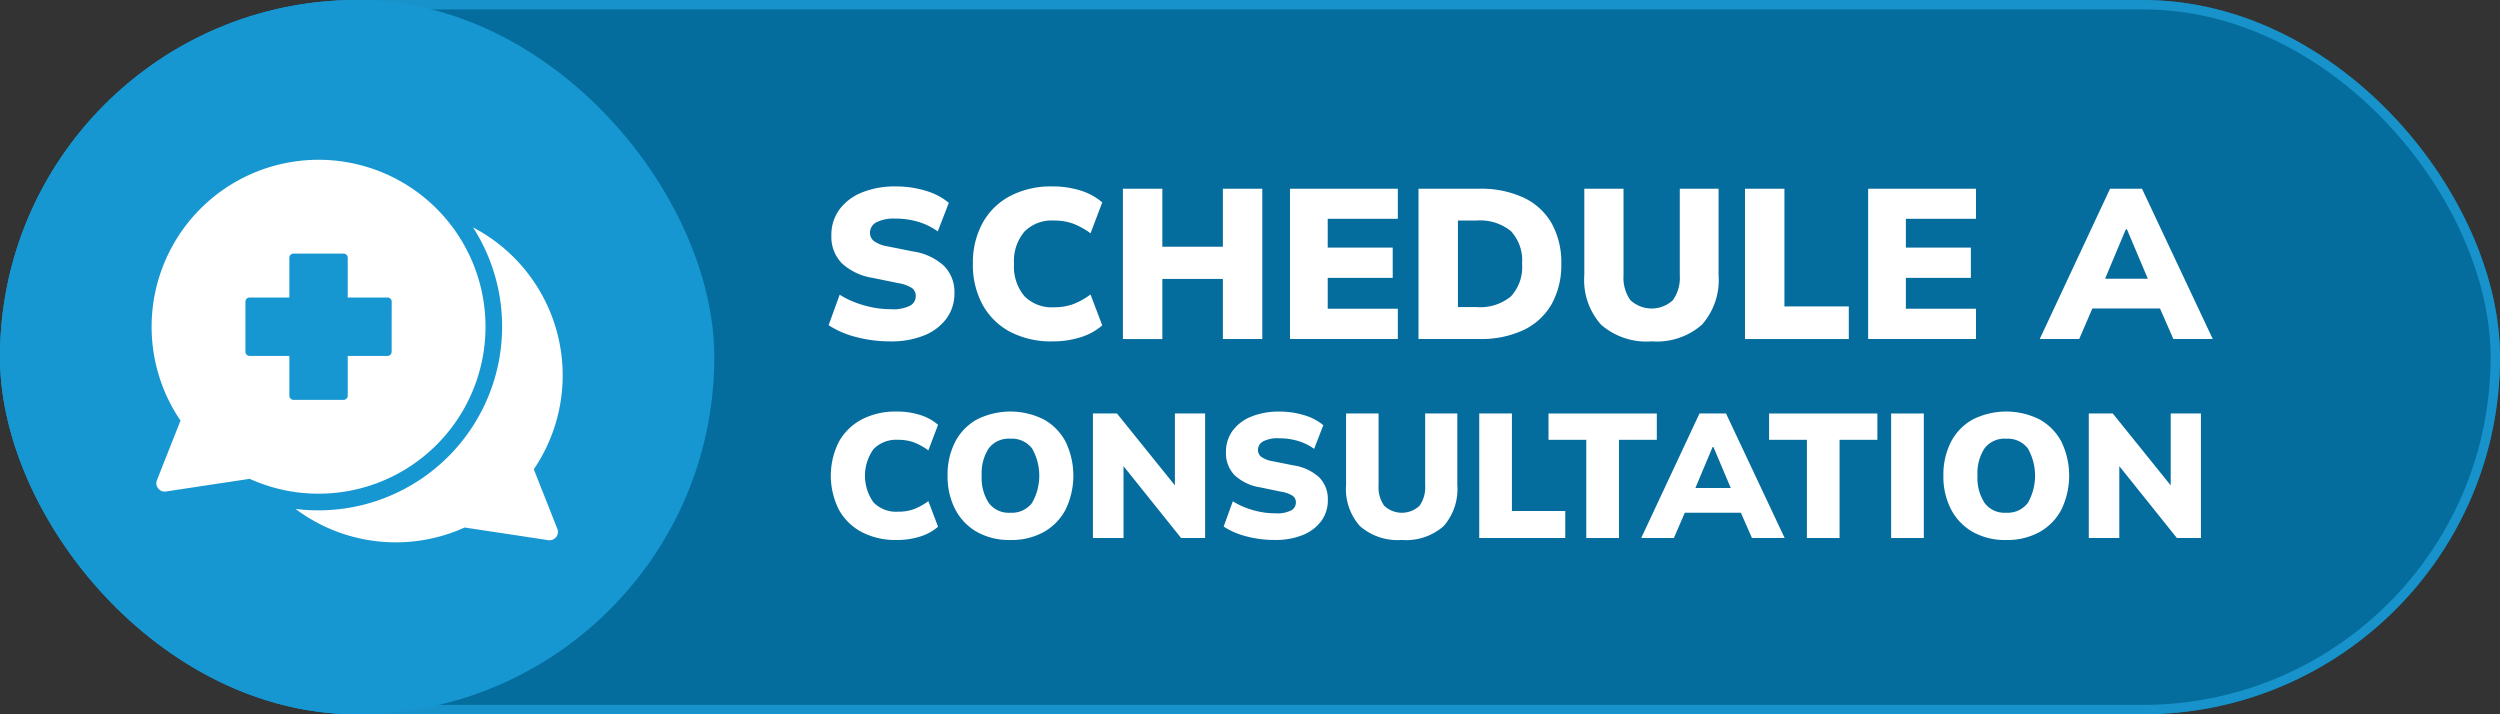 <svg xmlns="http://www.w3.org/2000/svg" width="266" height="76" viewBox="0 0 266 76">
  <rect x="0" y="0" width="266" height="76" fill="#333333" stroke="none"/>
  <g id="Group_482" data-name="Group 482" transform="translate(19482 12755)">
    <g id="Rectangle_225" data-name="Rectangle 225" transform="translate(-19482 -12755)" fill="#0370a2" stroke="#1797d1" stroke-width="1" opacity="0.955">
      <rect width="266" height="76" rx="38" stroke="none"/>
      <rect x="0.5" y="0.5" width="265" height="75" rx="37.5" fill="none"/>
    </g>
    <rect id="Rectangle_232" data-name="Rectangle 232" width="76" height="76" rx="38" transform="translate(-19482 -12755)" fill="#1797d1"/>
    <g id="Group_478" data-name="Group 478">
      <path id="Path_463" data-name="Path 463" d="M49.484,53.21a17.78,17.78,0,0,0,17.989,1.977l8.906,1.346a.889.889,0,0,0,.959-1.206l-2.506-6.335a17.766,17.766,0,0,0-6.463-25.735A19.55,19.55,0,0,1,49.483,53.21Z" transform="translate(-19500.037 -12754.06)" fill="#fff" fill-rule="evenodd"/>
      <path id="Path_464" data-name="Path 464" d="M17.762,0h0A17.763,17.763,0,0,0,3.075,27.751L.569,34.086a.867.867,0,0,0,.131.88.868.868,0,0,0,.829.326l8.906-1.346A17.764,17.764,0,1,0,17.762,0m7.779,20.424a.446.446,0,0,1-.445.445H20.869V25.1a.446.446,0,0,1-.445.445H15.1a.445.445,0,0,1-.444-.445V20.869H10.427a.445.445,0,0,1-.444-.445V15.1a.445.445,0,0,1,.444-.445h4.228V10.427a.445.445,0,0,1,.444-.445h5.324a.446.446,0,0,1,.445.445v4.227H25.1a.446.446,0,0,1,.445.445Z" transform="translate(-19465.869 -12737.999)" fill="#fff" fill-rule="evenodd"/>
    </g>
    <g id="Group_479" data-name="Group 479" transform="translate(1 -1)">
      <path id="Path_465" data-name="Path 465" d="M171.892,28.883a14.1,14.1,0,0,1-3.663-.465,9.665,9.665,0,0,1-2.913-1.258l1.179-3.243a9.166,9.166,0,0,0,1.632.816,11.294,11.294,0,0,0,1.848.533,9.975,9.975,0,0,0,1.961.193,3.987,3.987,0,0,0,2.075-.386,1.158,1.158,0,0,0,.578-1,1.026,1.026,0,0,0-.385-.85,3.765,3.765,0,0,0-1.452-.533l-2.766-.567A6.215,6.215,0,0,1,166.7,20.55a4.038,4.038,0,0,1-1.089-2.937,4.554,4.554,0,0,1,.85-2.755,5.5,5.5,0,0,1,2.392-1.814,9.277,9.277,0,0,1,3.606-.646,10.736,10.736,0,0,1,3.2.465,6.829,6.829,0,0,1,2.449,1.281l-1.179,3.038a6.964,6.964,0,0,0-2.04-1.009,8.479,8.479,0,0,0-2.517-.352,3.961,3.961,0,0,0-1.984.4,1.241,1.241,0,0,0-.669,1.123,1.1,1.1,0,0,0,.4.85,3.343,3.343,0,0,0,1.462.578l2.721.544a6.211,6.211,0,0,1,3.3,1.542,3.949,3.949,0,0,1,1.1,2.9,4.431,4.431,0,0,1-.85,2.7,5.474,5.474,0,0,1-2.369,1.791,9.257,9.257,0,0,1-3.583.635" transform="translate(-19560.152 -12746.561)" fill="#fff"/>
      <path id="Path_466" data-name="Path 466" d="M223.373,28.883a9.355,9.355,0,0,1-4.5-1.02,7.153,7.153,0,0,1-2.925-2.88,8.826,8.826,0,0,1-1.032-4.354,8.765,8.765,0,0,1,1.032-4.343,7.175,7.175,0,0,1,2.925-2.868,9.355,9.355,0,0,1,4.5-1.02,9.716,9.716,0,0,1,3.016.442,6.44,6.44,0,0,1,2.29,1.258l-1.247,3.288a7.815,7.815,0,0,0-1.916-1.054,5.981,5.981,0,0,0-1.984-.306,4.064,4.064,0,0,0-3.141,1.19,4.851,4.851,0,0,0-1.1,3.413,4.886,4.886,0,0,0,1.1,3.435,4.064,4.064,0,0,0,3.141,1.19,5.981,5.981,0,0,0,1.984-.306,7.815,7.815,0,0,0,1.916-1.054l1.247,3.288a6.435,6.435,0,0,1-2.29,1.258,9.726,9.726,0,0,1-3.016.442" transform="translate(-19594.4 -12746.561)" fill="#fff"/>
      <path id="Path_467" data-name="Path 467" d="M266.495,29.191V13.2h4.195v6.168h6.44V13.2h4.195V29.191h-4.195V22.8h-6.44v6.394Z" transform="translate(-19630.016 -12747.118)" fill="#fff"/>
      <path id="Path_468" data-name="Path 468" d="M323.935,29.191V13.2h11.474v3.2h-7.46v3.061h6.916v3.22h-6.916v3.288h7.46v3.22Z" transform="translate(-19669.68 -12747.118)" fill="#fff"/>
      <path id="Path_469" data-name="Path 469" d="M368.115,29.19V13.2h6.439a10.73,10.73,0,0,1,4.784.964,6.728,6.728,0,0,1,2.959,2.744,8.534,8.534,0,0,1,1.01,4.274,8.548,8.548,0,0,1-1.01,4.263,6.771,6.771,0,0,1-2.959,2.766,10.621,10.621,0,0,1-4.784.975Zm4.195-3.4h1.973a5.146,5.146,0,0,0,3.662-1.134,4.583,4.583,0,0,0,1.19-3.469,4.578,4.578,0,0,0-1.19-3.481,5.183,5.183,0,0,0-3.662-1.122H372.31Z" transform="translate(-19700.186 -12747.117)" fill="#fff"/>
      <path id="Path_470" data-name="Path 470" d="M432.281,29.44a7.356,7.356,0,0,1-5.374-1.769,7.116,7.116,0,0,1-1.791-5.283V13.2h4.172v9.206a4.118,4.118,0,0,0,.726,2.642,3.318,3.318,0,0,0,4.535,0,4.122,4.122,0,0,0,.725-2.642V13.2H439.4v9.183a7.172,7.172,0,0,1-1.769,5.283,7.275,7.275,0,0,1-5.352,1.769" transform="translate(-19739.545 -12747.118)" fill="#fff"/>
      <path id="Path_471" data-name="Path 471" d="M480.357,29.191V13.2h4.195V25.722H491.4v3.469Z" transform="translate(-19777.689 -12747.118)" fill="#fff"/>
      <path id="Path_472" data-name="Path 472" d="M522.7,29.191V13.2h11.474v3.2h-7.46v3.061h6.916v3.22h-6.916v3.288h7.46v3.22Z" transform="translate(-19806.93 -12747.118)" fill="#fff"/>
      <path id="Path_473" data-name="Path 473" d="M581.681,29.191,589.164,13.2h3.4l7.528,15.986H595.9l-1.928-4.4,1.61,1.156h-9.388l1.587-1.156-1.9,4.4Zm9.161-11.678-2.653,6.326-.635-1.066H594.2l-.567,1.066-2.676-6.326Z" transform="translate(-19847.654 -12747.118)" fill="#fff"/>
      <path id="Path_474" data-name="Path 474" d="M173.087,103.454a7.758,7.758,0,0,1-3.731-.846,5.934,5.934,0,0,1-2.424-2.387,8.021,8.021,0,0,1,0-7.207,5.948,5.948,0,0,1,2.424-2.378,7.758,7.758,0,0,1,3.731-.846,8.059,8.059,0,0,1,2.5.366,5.334,5.334,0,0,1,1.9,1.043l-1.033,2.725a6.492,6.492,0,0,0-1.588-.874,4.958,4.958,0,0,0-1.644-.253,3.366,3.366,0,0,0-2.6.987,4.873,4.873,0,0,0,0,5.675,3.366,3.366,0,0,0,2.6.987,4.959,4.959,0,0,0,1.644-.253,6.492,6.492,0,0,0,1.588-.874l1.033,2.725a5.329,5.329,0,0,1-1.9,1.043,8.05,8.05,0,0,1-2.5.367" transform="translate(-19560.678 -12800.001)" fill="#fff"/>
      <path id="Path_475" data-name="Path 475" d="M206.216,96.613a7.605,7.605,0,0,1,.808-3.6,5.748,5.748,0,0,1,2.312-2.378,7.924,7.924,0,0,1,7.123,0,5.812,5.812,0,0,1,2.321,2.378,8.309,8.309,0,0,1,0,7.189,5.86,5.86,0,0,1-2.321,2.4,7.1,7.1,0,0,1-3.571.855,7.009,7.009,0,0,1-3.542-.855,5.877,5.877,0,0,1-2.312-2.4,7.554,7.554,0,0,1-.817-3.59m3.627,0a4.892,4.892,0,0,0,.752,2.9,2.637,2.637,0,0,0,2.293,1.043,2.689,2.689,0,0,0,2.312-1.043,5.838,5.838,0,0,0,0-5.8,2.7,2.7,0,0,0-2.312-1.033,2.657,2.657,0,0,0-2.293,1.024,4.841,4.841,0,0,0-.752,2.9" transform="translate(-19588.393 -12800.001)" fill="#fff"/>
      <path id="Path_476" data-name="Path 476" d="M256.191,103.708V90.459h2.556l6.71,8.325h-.545V90.459h3.214v13.249h-2.556L258.9,95.383h.545v8.326Z" transform="translate(-19622.902 -12800.463)" fill="#fff"/>
      <path id="Path_477" data-name="Path 477" d="M306.577,103.454a11.692,11.692,0,0,1-3.035-.385,8,8,0,0,1-2.415-1.043l.977-2.688a7.589,7.589,0,0,0,1.353.677,9.357,9.357,0,0,0,1.532.441,8.243,8.243,0,0,0,1.625.16,3.306,3.306,0,0,0,1.72-.319.96.96,0,0,0,.479-.827.85.85,0,0,0-.319-.7,3.122,3.122,0,0,0-1.2-.442L305,97.853a5.148,5.148,0,0,1-2.725-1.306,3.348,3.348,0,0,1-.9-2.434,3.774,3.774,0,0,1,.705-2.283,4.561,4.561,0,0,1,1.983-1.5,7.691,7.691,0,0,1,2.988-.535,8.9,8.9,0,0,1,2.65.385,5.656,5.656,0,0,1,2.03,1.062l-.977,2.519a5.771,5.771,0,0,0-1.691-.837,7.029,7.029,0,0,0-2.086-.291,3.285,3.285,0,0,0-1.645.329,1.029,1.029,0,0,0-.554.93.908.908,0,0,0,.329.7,2.772,2.772,0,0,0,1.212.479l2.256.451A5.148,5.148,0,0,1,311.3,96.8a3.273,3.273,0,0,1,.911,2.405,3.675,3.675,0,0,1-.7,2.237,4.542,4.542,0,0,1-1.964,1.485,7.671,7.671,0,0,1-2.969.526" transform="translate(-19653.93 -12800.001)" fill="#fff"/>
      <path id="Path_478" data-name="Path 478" d="M349.147,103.915a6.1,6.1,0,0,1-4.454-1.466,5.9,5.9,0,0,1-1.485-4.379V90.459h3.458v7.63a3.413,3.413,0,0,0,.6,2.189,2.75,2.75,0,0,0,3.758,0,3.415,3.415,0,0,0,.6-2.189v-7.63h3.42V98.07a5.946,5.946,0,0,1-1.466,4.379,6.031,6.031,0,0,1-4.435,1.466" transform="translate(-19682.986 -12800.463)" fill="#fff"/>
      <path id="Path_479" data-name="Path 479" d="M388.993,103.708V90.459h3.477v10.374h5.676v2.876Z" transform="translate(-19714.602 -12800.463)" fill="#fff"/>
      <path id="Path_480" data-name="Path 480" d="M416.818,103.708V93.259H412.8v-2.8h11.521v2.8h-4.022v10.449Z" transform="translate(-19731.037 -12800.463)" fill="#fff"/>
      <path id="Path_481" data-name="Path 481" d="M444.676,103.708l6.2-13.249H453.7l6.239,13.249H456.46l-1.6-3.646,1.334.958h-7.78l1.316-.958-1.579,3.646Zm7.593-9.679-2.2,5.243-.526-.883h5.507l-.47.883-2.218-5.243Z" transform="translate(-19753.051 -12800.463)" fill="#fff"/>
      <path id="Path_482" data-name="Path 482" d="M492.662,103.708V93.259H488.64v-2.8H500.16v2.8h-4.022v10.449Z" transform="translate(-19783.408 -12800.463)" fill="#fff"/>
      <rect id="Rectangle_223" data-name="Rectangle 223" width="3.477" height="13.249" transform="translate(-19281.783 -12710.004)" fill="#fff"/>
      <path id="Path_483" data-name="Path 483" d="M548.572,96.613a7.6,7.6,0,0,1,.808-3.6,5.748,5.748,0,0,1,2.311-2.378,7.924,7.924,0,0,1,7.123,0,5.812,5.812,0,0,1,2.321,2.378,8.309,8.309,0,0,1,0,7.189,5.86,5.86,0,0,1-2.321,2.4,7.1,7.1,0,0,1-3.571.855,7.01,7.01,0,0,1-3.543-.855,5.877,5.877,0,0,1-2.312-2.4,7.551,7.551,0,0,1-.818-3.59m3.627,0a4.892,4.892,0,0,0,.752,2.9,2.637,2.637,0,0,0,2.293,1.043,2.69,2.69,0,0,0,2.312-1.043,5.84,5.84,0,0,0,0-5.8,2.7,2.7,0,0,0-2.312-1.033,2.657,2.657,0,0,0-2.293,1.024,4.841,4.841,0,0,0-.752,2.9" transform="translate(-19824.793 -12800.001)" fill="#fff"/>
      <path id="Path_484" data-name="Path 484" d="M598.548,103.708V90.459H601.1l6.71,8.325h-.545V90.459h3.214v13.249h-2.556l-6.672-8.326h.545v8.326Z" transform="translate(-19859.301 -12800.463)" fill="#fff"/>
    </g>
  </g>
</svg>
